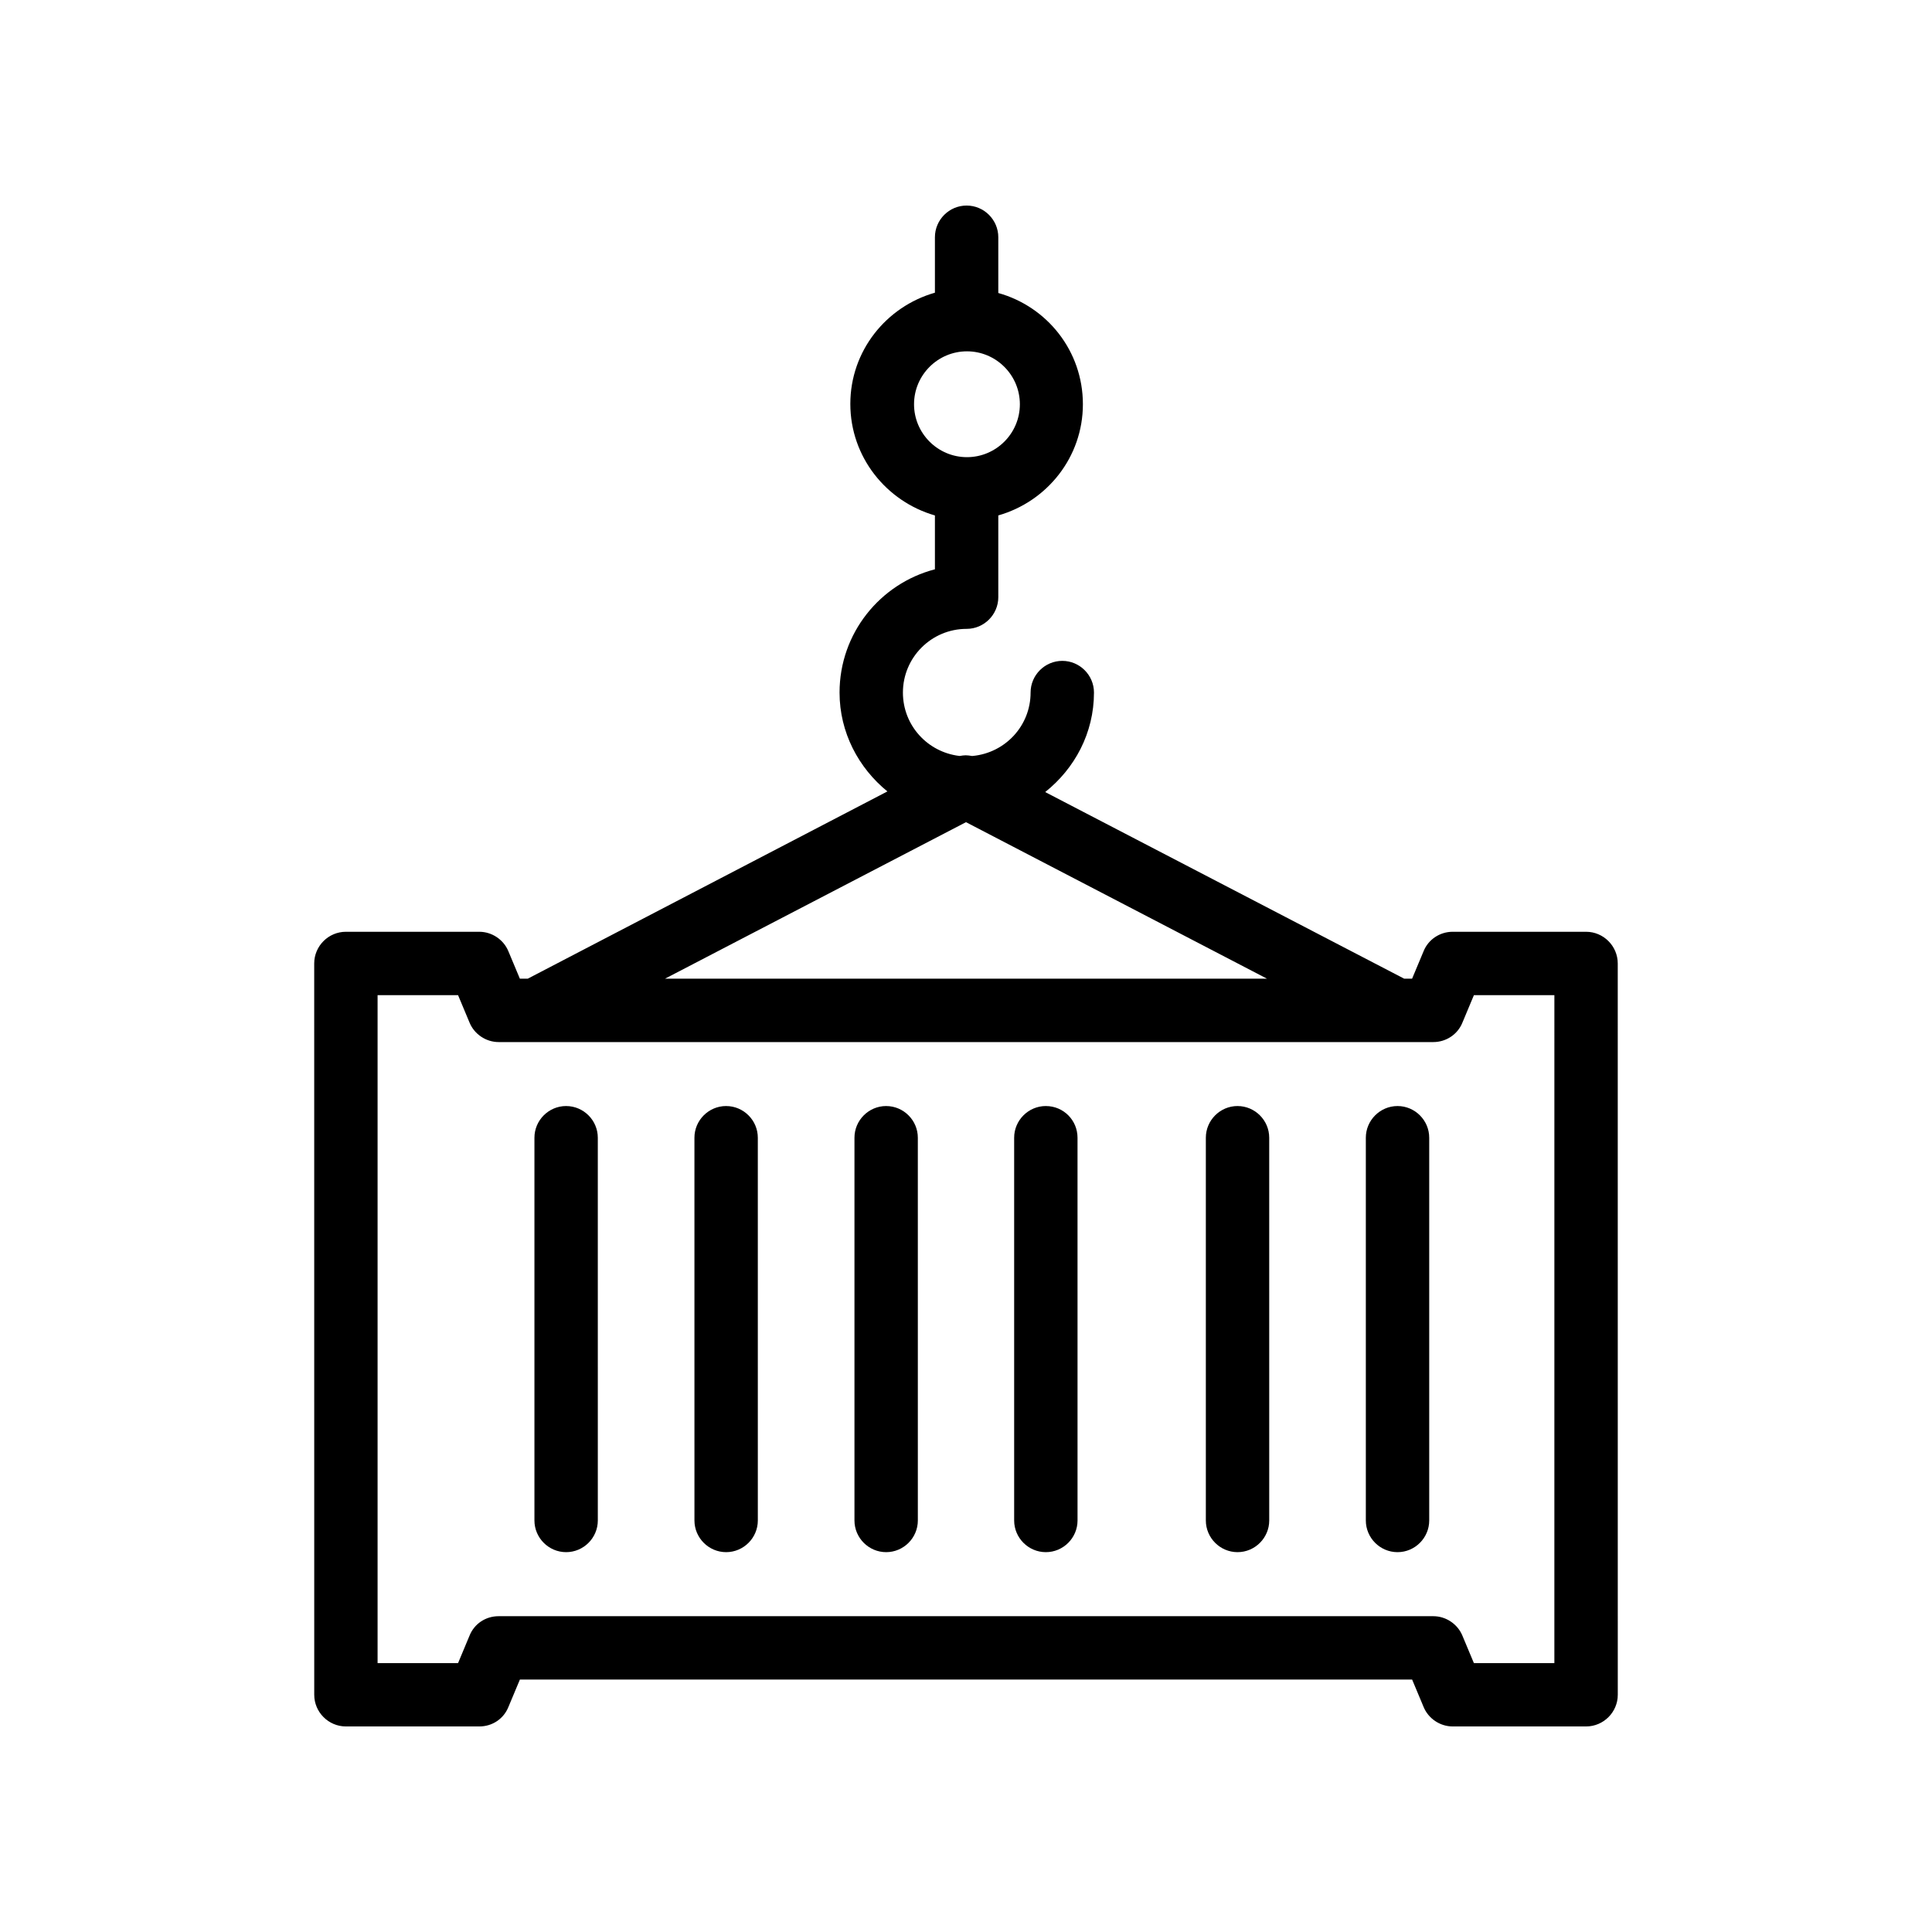 <?xml version="1.0" encoding="UTF-8"?>
<!-- Uploaded to: SVG Repo, www.svgrepo.com, Generator: SVG Repo Mixer Tools -->
<svg fill="#000000" width="800px" height="800px" version="1.1" viewBox="144 144 512 512" xmlns="http://www.w3.org/2000/svg">
 <g>
  <path d="m505.96 445.51v101.43c0 4.617 3.777 8.398 8.398 8.398 4.617 0 8.398-3.777 8.398-8.398v-101.43c0-4.617-3.777-8.398-8.398-8.398-4.617 0.004-8.398 3.781-8.398 8.398z"/>
  <path d="m471.96 437.11c-4.617 0-8.398 3.777-8.398 8.398v101.43c0 4.617 3.777 8.398 8.398 8.398 4.617 0 8.398-3.777 8.398-8.398l-0.004-101.43c0-4.617-3.777-8.395-8.395-8.395z"/>
  <path d="m421.16 437.11c-4.617 0-8.398 3.777-8.398 8.398v101.43c0 4.617 3.777 8.398 8.398 8.398 4.617 0 8.398-3.777 8.398-8.398l-0.004-101.43c0-4.617-3.695-8.395-8.395-8.395z"/>
  <path d="m378.84 437.11c-4.617 0-8.398 3.777-8.398 8.398v101.43c0 4.617 3.777 8.398 8.398 8.398 4.617 0 8.398-3.777 8.398-8.398l-0.004-101.43c0-4.617-3.777-8.395-8.395-8.395z"/>
  <path d="m336.43 437.11c-4.617 0-8.398 3.777-8.398 8.398l0.004 101.43c0 4.617 3.777 8.398 8.398 8.398 4.617 0 8.398-3.777 8.398-8.398l-0.004-101.43c0-4.617-3.777-8.395-8.398-8.395z"/>
  <path d="m294.03 437.11c-4.617 0-8.398 3.777-8.398 8.398v101.43c0 4.617 3.777 8.398 8.398 8.398 4.617 0 8.398-3.777 8.398-8.398l-0.004-101.43c0-4.617-3.777-8.395-8.395-8.395z"/>
  <path d="m281.77 403.36-3.023-7.223c-1.258-3.106-4.367-5.207-7.727-5.207h-35.352c-4.617 0-8.398 3.777-8.398 8.398l0.008 193.8c0 4.617 3.777 8.398 8.398 8.398h35.352c3.441 0 6.465-2.016 7.727-5.207l3.023-7.223h236.45l3.023 7.223c1.258 3.106 4.367 5.207 7.727 5.207h35.352c4.617 0 8.398-3.777 8.398-8.398l-0.008-193.8c0-4.617-3.777-8.398-8.398-8.398h-35.352c-3.359 0-6.465 2.016-7.727 5.207l-3.023 7.223h-2.098l-95.137-49.457c7.809-6.215 12.93-15.617 12.93-26.367 0-4.617-3.777-8.398-8.398-8.398-4.617 0-8.398 3.777-8.398 8.398 0 8.816-6.719 15.953-15.281 16.793h-0.336c-0.504-0.082-1.008-0.168-1.594-0.168-0.504 0-1.008 0.082-1.512 0.168h-0.168c-8.398-1.008-14.945-8.062-14.945-16.793 0-9.32 7.559-16.879 16.879-16.879 4.617 0 8.398-3.777 8.398-8.398v-21.664c12.93-3.695 22.418-15.449 22.418-29.473 0-14.105-9.488-25.863-22.418-29.473v-14.777c0-4.617-3.777-8.398-8.398-8.398-4.617 0-8.398 3.777-8.398 8.398v14.695c-12.93 3.695-22.418 15.449-22.418 29.473 0 14.105 9.574 25.863 22.418 29.559v14.273c-14.527 3.777-25.273 16.961-25.273 32.664 0 10.578 5.039 19.984 12.68 26.199l-95.301 49.621zm104.46-152.23c0-7.727 6.297-14.023 14.023-14.023s14.023 6.297 14.023 14.023c0 7.727-6.297 14.023-14.023 14.023s-14.023-6.297-14.023-14.023zm137.62 169.03c3.359 0 6.465-2.016 7.727-5.207l3.023-7.223h21.328l-0.004 177.01h-21.328l-3.023-7.223c-1.258-3.106-4.367-5.207-7.727-5.207h-247.71c-3.441 0-6.465 2.016-7.727 5.207l-3.016 7.223h-21.328v-177.01h21.328l3.023 7.223c1.258 3.106 4.367 5.207 7.727 5.207zm-123.85-58.277 79.77 41.48h-159.54z"/>
 </g>
</svg>